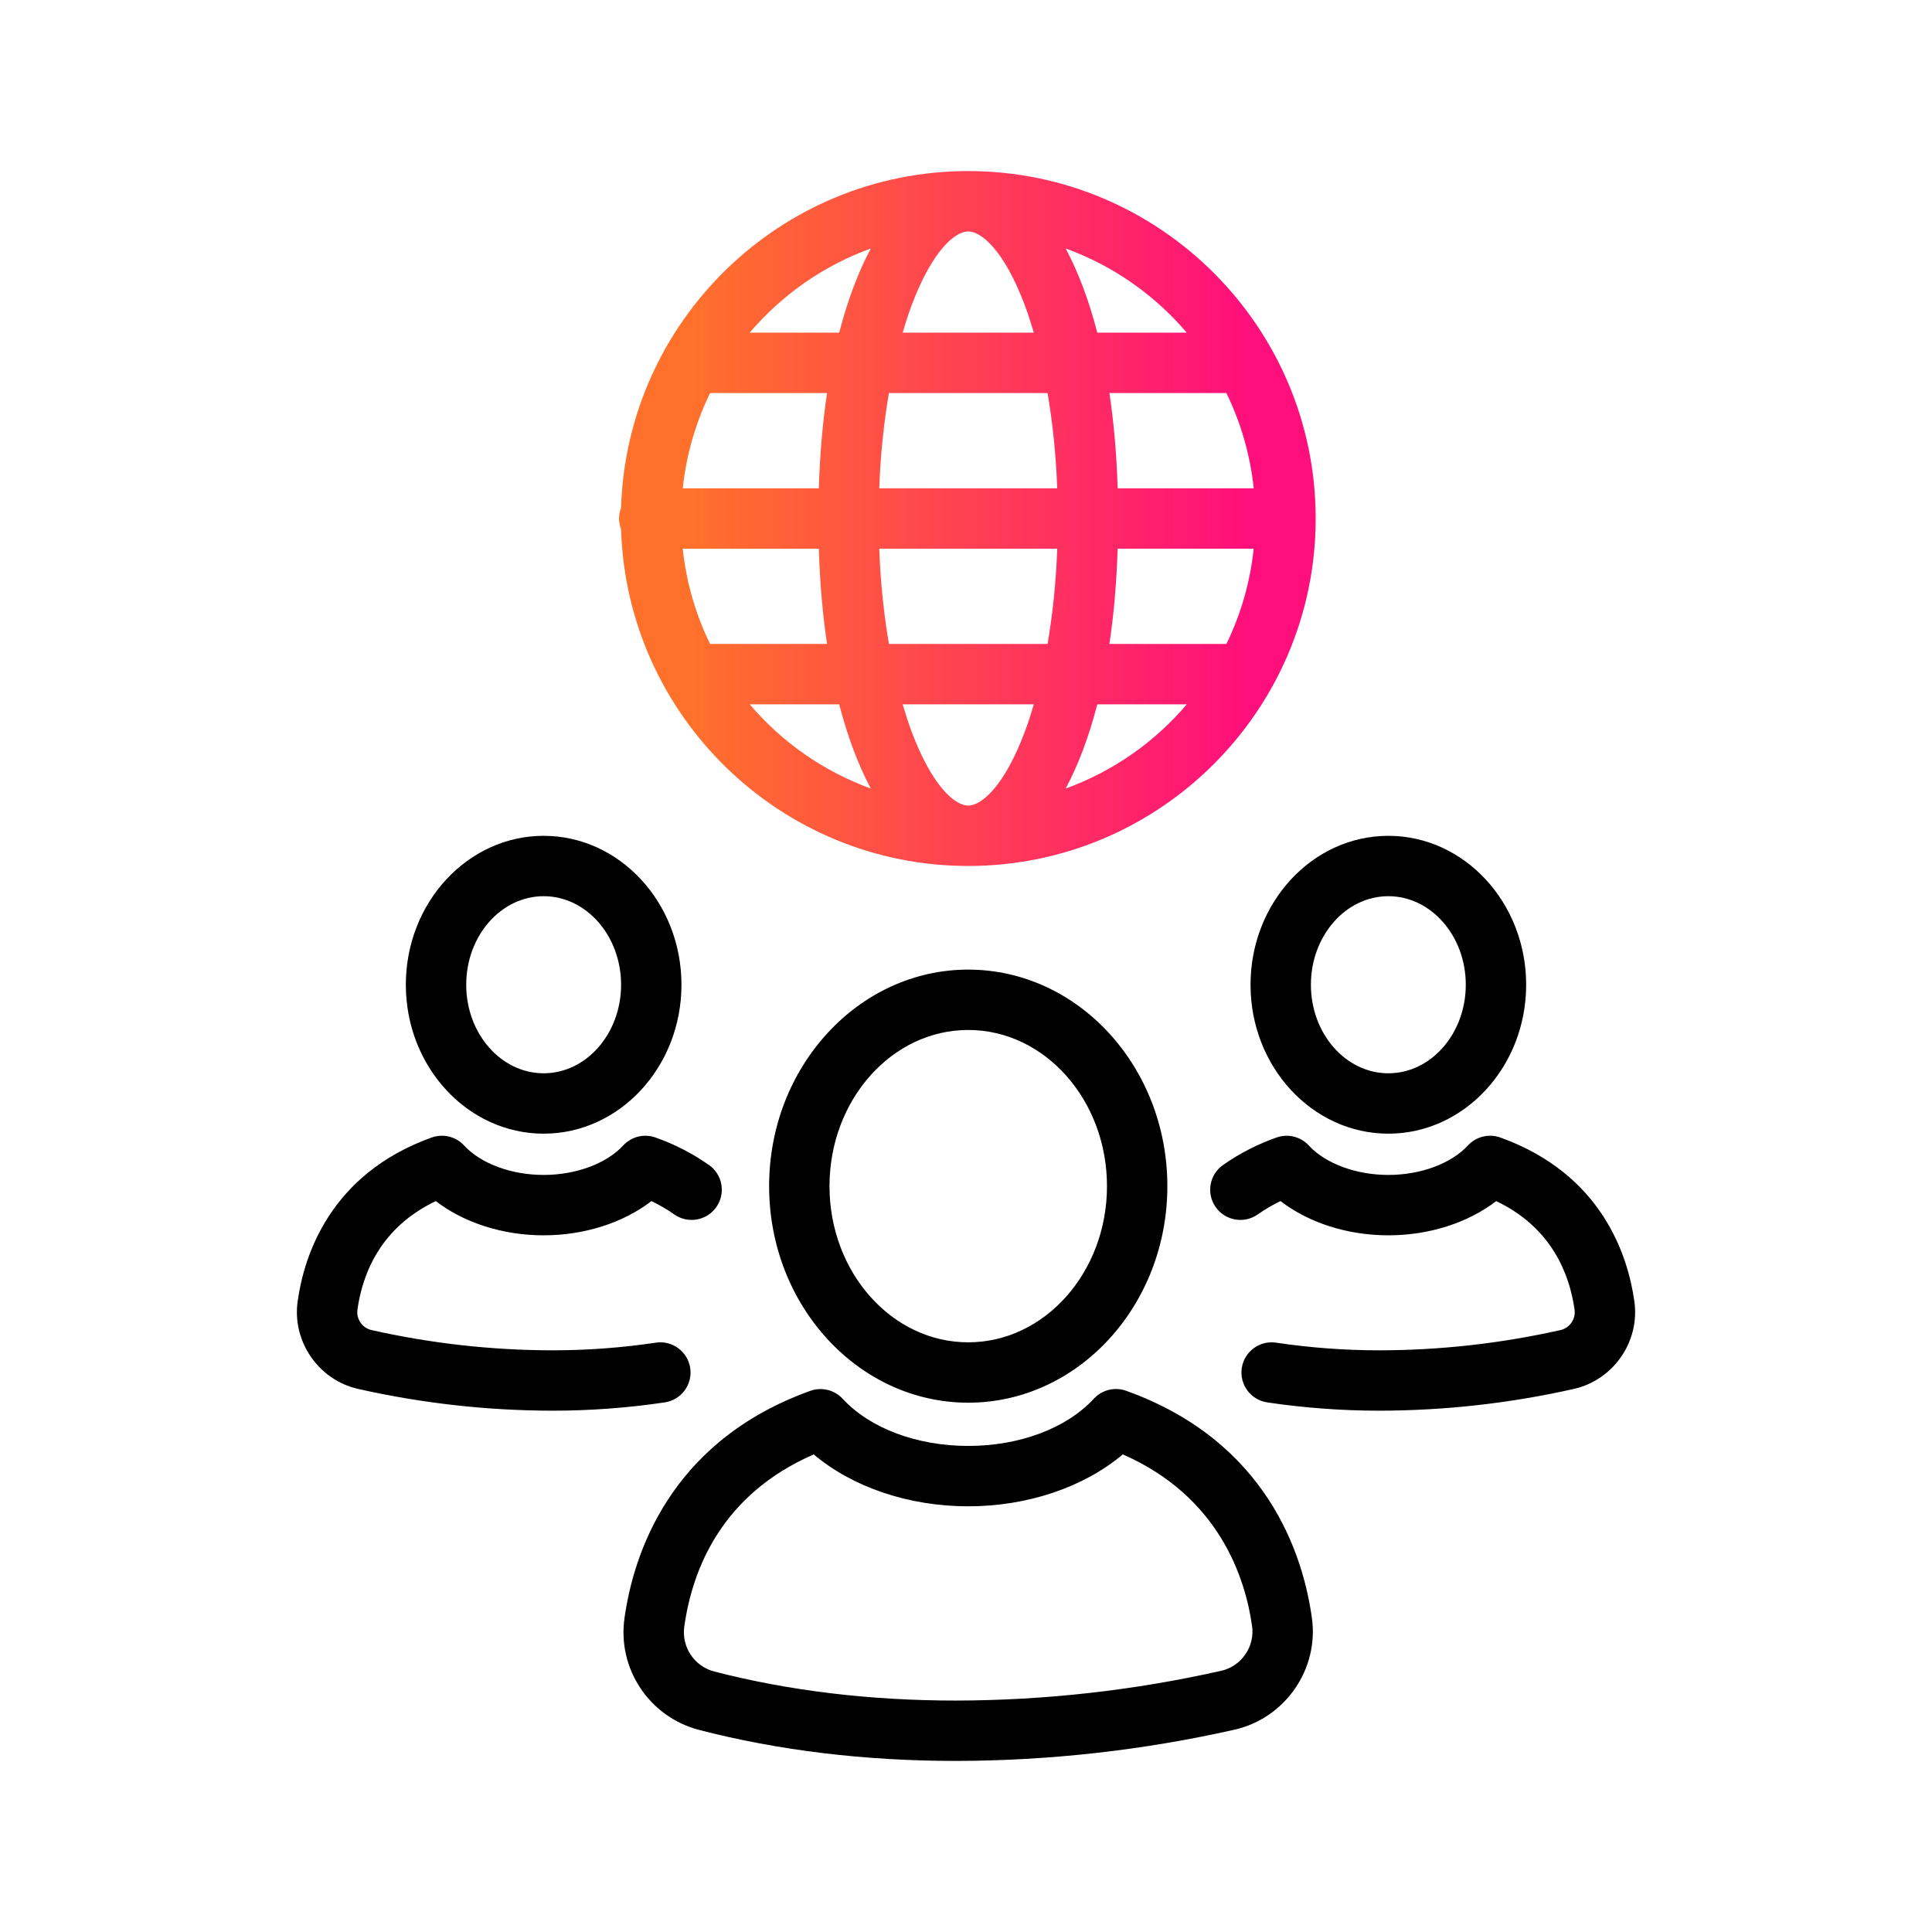 <?xml version="1.0" encoding="UTF-8"?><svg id="Expressive_Outlined" xmlns="http://www.w3.org/2000/svg" xmlns:xlink="http://www.w3.org/1999/xlink" viewBox="0 0 192 192"><defs><style>.cls-1{fill:url(#Orange-to-pink-gradient);}.cls-1,.cls-2{stroke-width:0px;}</style><linearGradient id="Orange-to-pink-gradient" x1="61.518" y1="51.529" x2="130.751" y2="51.529" gradientUnits="userSpaceOnUse"><stop offset=".1" stop-color="#ff712b"/><stop offset=".9" stop-color="#ff0f7b"/></linearGradient></defs><path class="cls-2" d="m96.222,139.398c10.912,0,19.789-9.654,19.789-21.52s-8.877-21.52-19.789-21.52-19.788,9.654-19.788,21.52,8.877,21.52,19.788,21.52Zm0-37.041c7.604,0,13.789,6.962,13.789,15.52s-6.186,15.521-13.789,15.521-13.788-6.962-13.788-15.521,6.186-15.52,13.788-15.52Zm15.698,35.859c-1.134-.409-2.401-.096-3.218.789-2.711,2.937-7.377,4.69-12.48,4.69s-9.767-1.752-12.477-4.686c-.818-.884-2.086-1.194-3.219-.788-14.008,5.035-17.579,16.301-18.461,22.559-.726,5.035,2.435,9.817,7.369,11.128,7.909,2.051,16.508,3.091,25.561,3.091,9.298-.015,18.612-1.059,27.685-3.104,5.065-1.143,8.44-6.061,7.685-11.179-.881-6.245-4.447-17.473-18.445-22.5Zm9.44,27.826c-8.643,1.949-17.516,2.944-26.369,2.958-8.541,0-16.633-.976-24.033-2.894-1.976-.525-3.245-2.446-2.952-4.478.801-5.685,3.709-13.105,12.859-17.089,3.864,3.258,9.444,5.157,15.356,5.157s11.494-1.901,15.359-5.161c9.636,4.217,12.188,12.375,12.846,17.039.303,2.05-1.045,4.013-3.066,4.469Zm-67.333-53.38c7.552,0,13.696-6.639,13.696-14.799s-6.144-14.8-13.696-14.8-13.696,6.639-13.696,14.8,6.144,14.799,13.696,14.799Zm0-23.599c4.244,0,7.696,3.948,7.696,8.8s-3.452,8.799-7.696,8.799-7.696-3.947-7.696-8.799,3.452-8.8,7.696-8.8Zm12.043,50.303c-3.674.548-7.421.826-11.138.826h-.06c-6.476-.01-12.96-.737-19.275-2.161-3.962-.895-6.602-4.743-6.009-8.76.634-4.491,3.211-12.597,13.31-16.227,1.139-.408,2.402-.095,3.22.789,1.668,1.808,4.698,2.93,7.908,2.93s6.239-1.123,7.909-2.929c.811-.878,2.066-1.191,3.196-.795,1.895.665,3.687,1.586,5.327,2.739,1.355.953,1.682,2.824.729,4.18-.952,1.355-2.821,1.684-4.18.73-.717-.504-1.475-.948-2.265-1.326-2.802,2.156-6.657,3.402-10.717,3.402s-7.915-1.246-10.715-3.401c-5.503,2.621-7.284,7.219-7.785,10.766-.141.95.473,1.842,1.392,2.05,5.885,1.327,11.928,2.005,17.961,2.014h.056c3.419,0,6.867-.256,10.25-.761,1.633-.246,3.165.885,3.409,2.524.245,1.639-.886,3.166-2.524,3.41Zm71.902-26.704c7.552,0,13.696-6.639,13.696-14.799s-6.144-14.8-13.696-14.8-13.696,6.639-13.696,14.8,6.144,14.799,13.696,14.799Zm0-23.599c4.244,0,7.696,3.948,7.696,8.8s-3.452,8.799-7.696,8.799-7.696-3.947-7.696-8.799,3.452-8.8,7.696-8.8Zm18.431,48.967c-6.316,1.424-12.801,2.151-19.273,2.162h-.06c-3.72,0-7.466-.278-11.14-.826-1.639-.245-2.769-1.772-2.524-3.41.244-1.639,1.775-2.769,3.409-2.524,3.383.505,6.831.761,10.252.761h.056c6.031-.009,12.074-.687,17.96-2.014.918-.207,1.531-1.1,1.394-2.032-.504-3.563-2.285-8.163-7.788-10.784-2.8,2.155-6.655,3.401-10.715,3.401s-7.915-1.246-10.717-3.402c-.79.378-1.548.821-2.265,1.326-1.358.954-3.228.625-4.18-.73-.953-1.355-.627-3.227.729-4.18,1.641-1.152,3.433-2.074,5.327-2.739,1.132-.395,2.385-.083,3.196.795,1.67,1.807,4.7,2.929,7.909,2.929s6.24-1.123,7.908-2.93c.818-.884,2.083-1.196,3.22-.789,10.1,3.629,12.677,11.735,13.313,16.245.59,3.999-2.05,7.847-6.011,8.741Z"/><path class="cls-1" d="m96.222,17c-18.683,0-33.937,14.918-34.502,33.468-.126.331-.203.686-.203,1.062s.077.731.203,1.062c.565,18.549,15.818,33.467,34.502,33.467,19.039,0,34.529-15.49,34.529-34.529s-15.49-34.529-34.529-34.529Zm25.656,46.995h-11.627c.432-2.881.714-6.038.819-9.466h13.521c-.353,3.362-1.293,6.552-2.714,9.466Zm-25.656,16.063c-1.316,0-3.575-1.91-5.606-7.294-.33-.874-.628-1.808-.911-2.769h13.036c-.283.961-.582,1.895-.911,2.769-2.031,5.384-4.29,7.294-5.607,7.294Zm-7.883-16.063c-.507-2.969-.839-6.148-.96-9.466h17.689c-.121,3.317-.454,6.497-.96,9.466h-15.768Zm-17.771-24.934h11.626c-.433,2.882-.715,6.04-.82,9.468h-13.521c.353-3.363,1.294-6.554,2.715-9.468Zm25.654-16.061c1.317,0,3.576,1.91,5.607,7.294.33.873.627,1.807.91,2.767h-13.034c.283-.96.581-1.894.91-2.767,2.031-5.384,4.29-7.294,5.606-7.294Zm7.884,16.061c.507,2.969.84,6.15.961,9.468h-17.689c.121-3.318.454-6.499.961-9.468h15.767Zm-36.253,15.468h13.521c.105,3.428.387,6.585.819,9.466h-11.627c-1.421-2.914-2.361-6.104-2.714-9.466Zm43.219-6c-.105-3.429-.387-6.586-.82-9.468h11.626c1.422,2.915,2.363,6.105,2.716,9.468h-13.521Zm6.87-15.468h-8.894c-.849-3.283-1.918-6.08-3.143-8.367,4.712,1.706,8.848,4.621,12.037,8.367Zm-31.4-8.367c-1.225,2.287-2.294,5.083-3.143,8.367h-8.894c3.189-3.746,7.325-6.662,12.037-8.367Zm-12.039,45.301h8.896c.849,3.284,1.918,6.081,3.144,8.369-4.713-1.706-8.849-4.623-12.039-8.369Zm31.402,8.369c1.226-2.288,2.295-5.085,3.144-8.369h8.896c-3.19,3.747-7.326,6.663-12.039,8.369Z"/></svg>